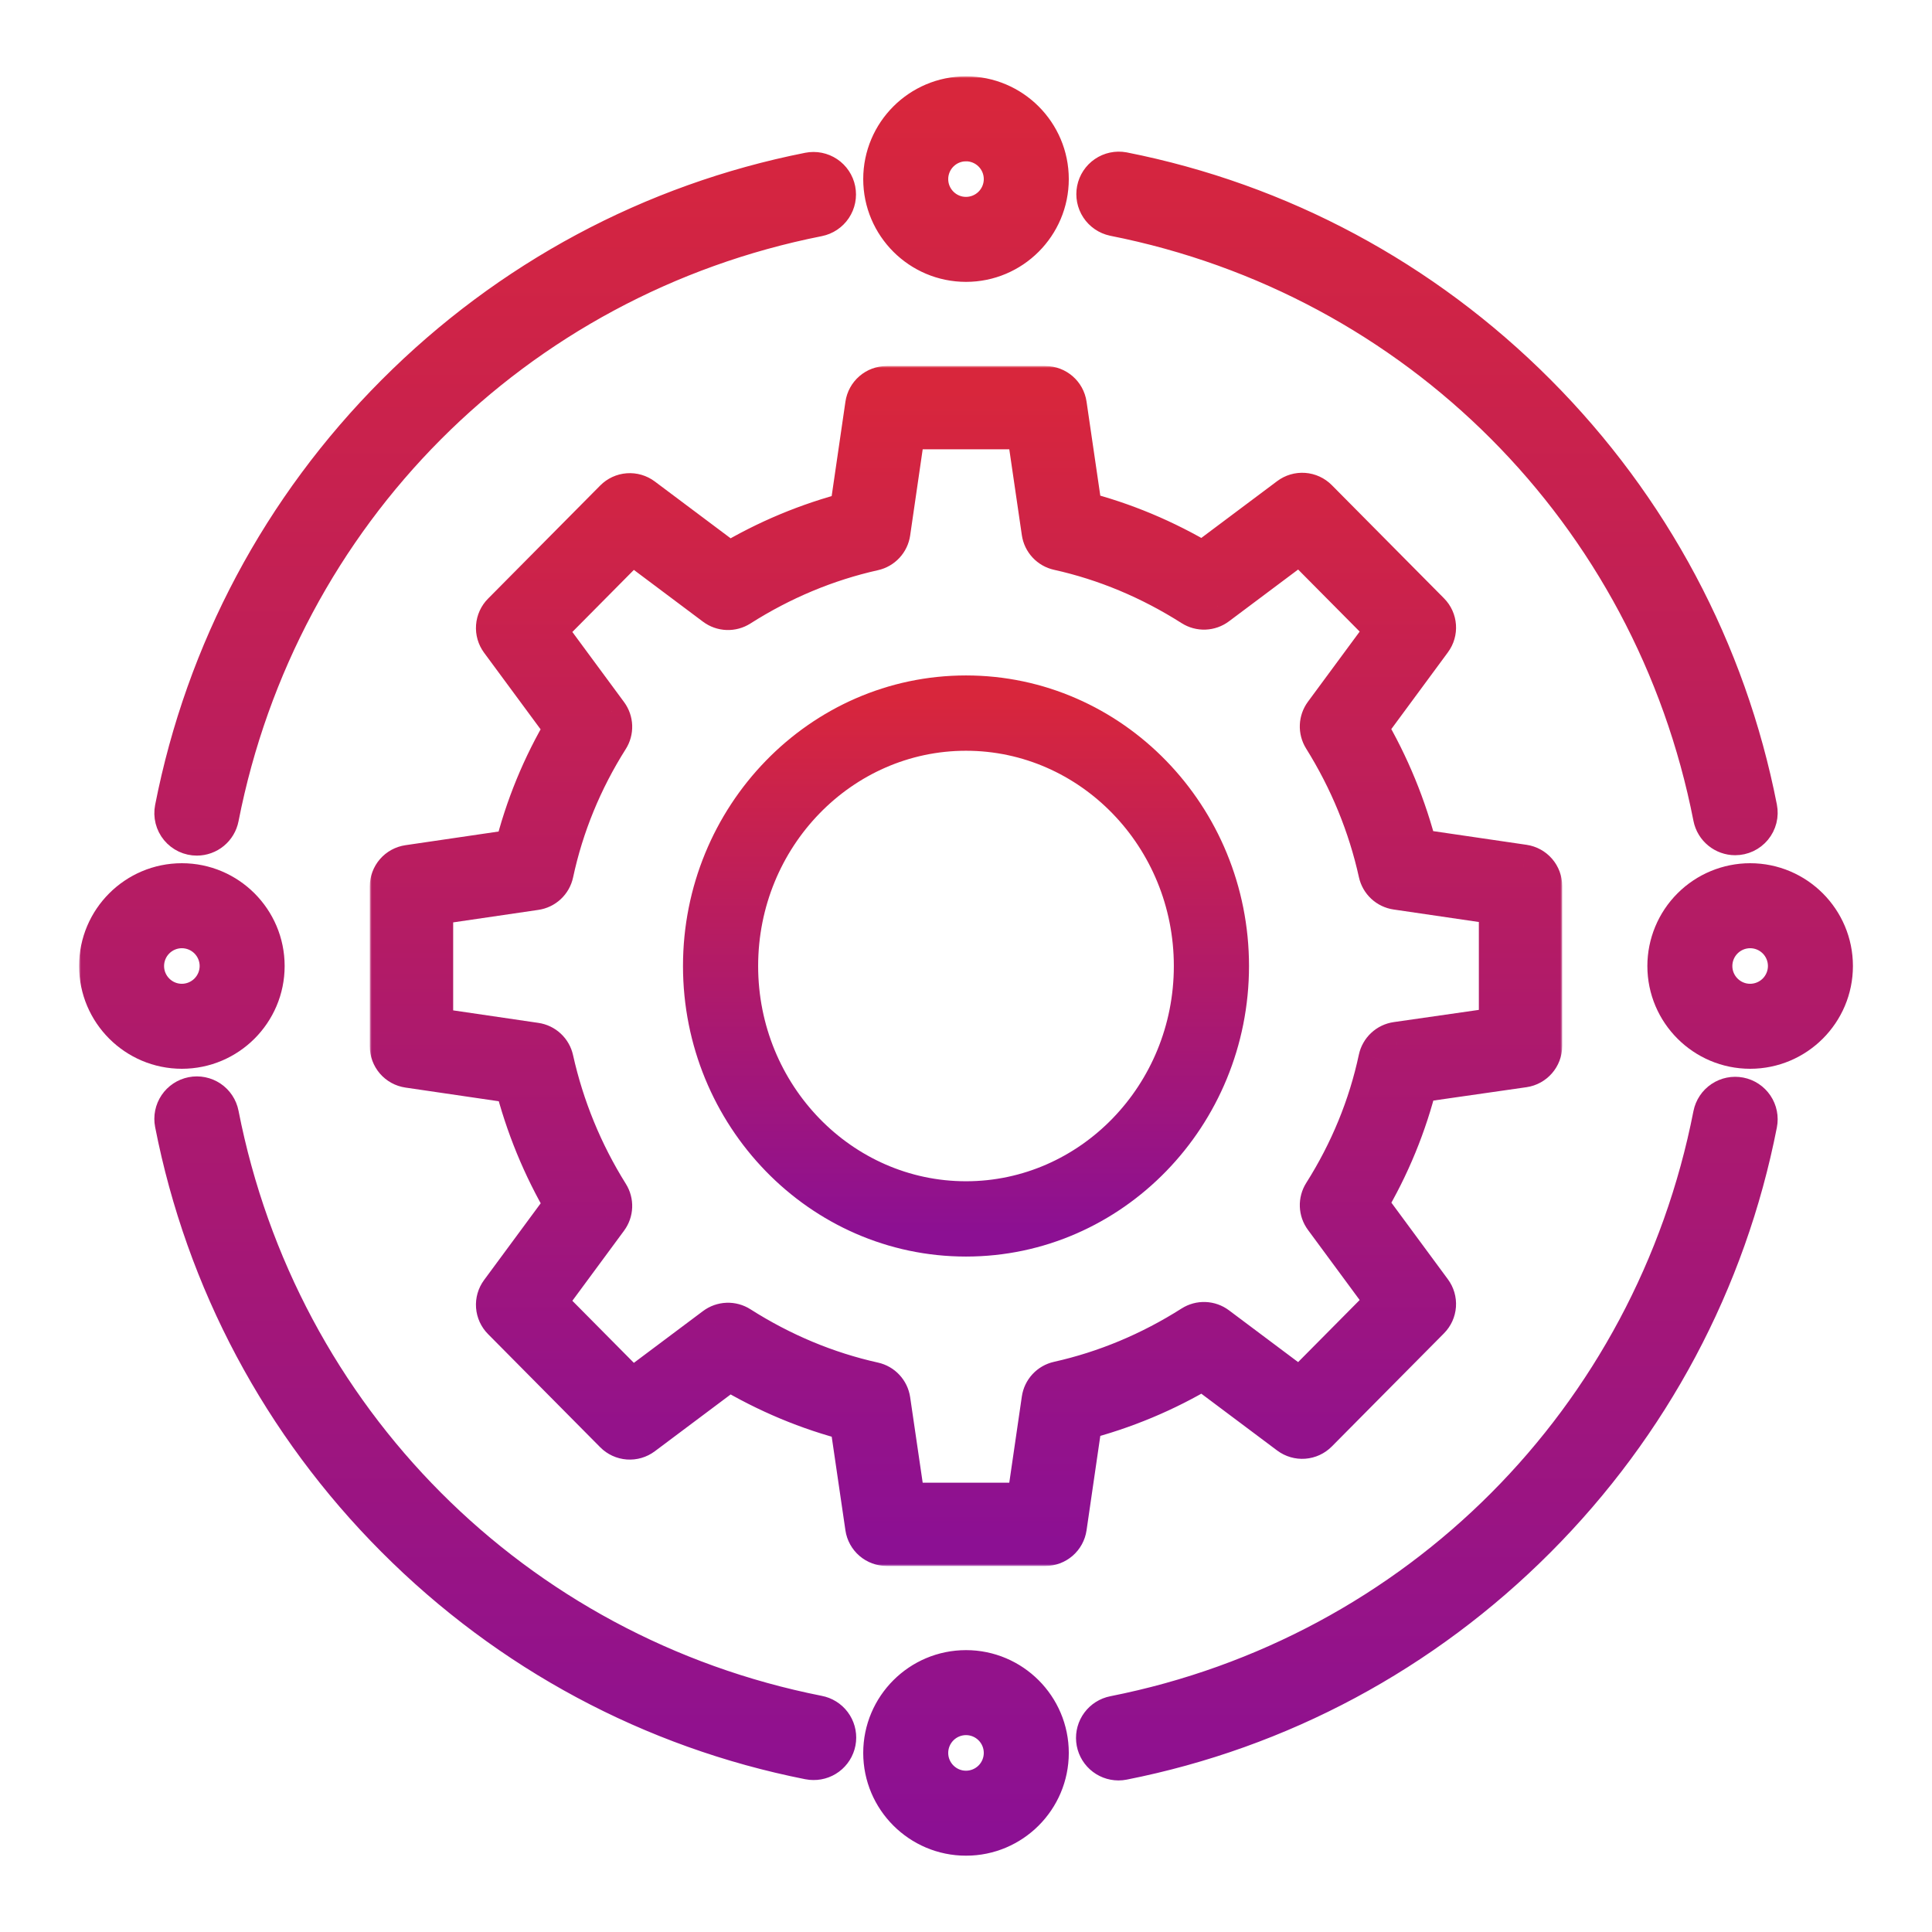 <svg width="512" height="512" viewBox="0 0 512 512" fill="none" xmlns="http://www.w3.org/2000/svg">
<path d="M184 256.003V256.003C184 296.727 216.215 330 256.002 330C295.781 330 328 296.725 328 256.001C328 215.278 295.781 182 256.002 182C216.217 182 184.002 215.278 184 256.003ZM255.998 316.047C224.06 316.047 197.918 289.199 197.916 256.003V256.003C197.916 222.806 224.062 195.958 256.002 195.958C287.934 195.958 314.082 222.806 314.079 256.003C314.079 289.198 287.934 316.047 255.998 316.047Z" fill="url(#paint0_linear_37_41)" stroke="url(#paint1_linear_37_41)" stroke-width="6"/>
<mask id="path-2-outside-1_37_41" maskUnits="userSpaceOnUse" x="98" y="97" width="316" height="318" fill="black">
<rect fill="white" x="98" y="97" width="316" height="318"/>
<path fill-rule="evenodd" clip-rule="evenodd" d="M239.335 398.925H272.66L276.736 370.944C276.882 369.934 277.333 368.993 278.027 368.245C278.722 367.496 279.628 366.977 280.625 366.754C293.176 363.95 305.195 358.924 316.353 351.828C317.218 351.277 318.231 351.003 319.256 351.042C320.281 351.081 321.27 351.431 322.091 352.046L344.597 368.906L368.204 345.095L351.447 322.372C350.845 321.556 350.502 320.579 350.465 319.566C350.427 318.554 350.695 317.553 351.235 316.695C358.32 305.492 363.285 293.396 365.982 280.743C366.2 279.735 366.72 278.819 367.474 278.115C368.228 277.412 369.179 276.956 370.2 276.808L397.912 272.83V239.156L370.186 235.091C369.173 234.942 368.23 234.489 367.481 233.793C366.732 233.097 366.212 232.19 365.991 231.192C363.197 218.528 358.224 206.412 351.215 195.177C350.685 194.321 350.423 193.325 350.464 192.319C350.504 191.312 350.844 190.341 351.441 189.529L368.207 166.801L344.6 142.995L322.091 159.855C321.27 160.47 320.281 160.82 319.256 160.859C318.231 160.898 317.218 160.623 316.353 160.073C305.144 152.943 293.131 147.92 280.633 145.147C279.635 144.926 278.727 144.407 278.031 143.659C277.334 142.91 276.883 141.968 276.736 140.957L272.66 113.075H239.332L235.261 141.053C235.115 142.062 234.665 143.003 233.972 143.752C233.278 144.5 232.374 145.021 231.378 145.245C218.818 148.053 206.797 153.076 195.647 160.172C194.781 160.723 193.767 160.999 192.74 160.96C191.714 160.922 190.723 160.572 189.901 159.957L167.397 143.094L143.799 166.903L160.559 189.628C161.161 190.445 161.502 191.424 161.537 192.437C161.573 193.451 161.301 194.451 160.757 195.307C153.675 206.508 148.718 218.604 146.009 231.257C145.796 232.264 145.279 233.181 144.528 233.884C143.777 234.588 142.828 235.045 141.809 235.192L114.094 239.258V272.943L141.809 277.011C142.822 277.158 143.766 277.609 144.516 278.306C145.265 279.002 145.784 279.911 146.004 280.909C148.842 293.666 153.838 305.845 160.777 316.924C161.311 317.779 161.576 318.775 161.537 319.782C161.498 320.789 161.157 321.761 160.559 322.573L143.801 345.295L167.397 369.104L189.906 352.244C190.728 351.629 191.717 351.279 192.743 351.24C193.768 351.202 194.781 351.476 195.647 352.026C206.851 359.159 218.872 364.182 231.369 366.955C233.413 367.408 234.959 369.075 235.264 371.142L239.335 398.925ZM277.016 409H234.973C233.762 408.999 232.593 408.563 231.677 407.773C230.761 406.983 230.159 405.89 229.982 404.695L225.779 375.982C214.445 373.109 203.519 368.544 193.201 362.367L169.934 379.801C168.959 380.531 167.752 380.884 166.536 380.795C165.321 380.706 164.179 380.18 163.321 379.315L133.594 349.321C132.746 348.469 132.232 347.343 132.143 346.145C132.054 344.948 132.397 343.758 133.11 342.791L150.433 319.307C144.397 309.063 139.858 298.009 136.954 286.481L108.308 282.28C107.11 282.105 106.016 281.505 105.225 280.59C104.434 279.675 103.999 278.506 104 277.297V234.904C103.999 233.696 104.434 232.527 105.226 231.613C106.017 230.698 107.111 230.098 108.308 229.923L136.926 225.722C139.77 214.165 144.319 203.095 150.422 192.873L133.11 169.41C132.398 168.443 132.055 167.253 132.143 166.056C132.232 164.859 132.745 163.732 133.591 162.88L163.324 132.886C164.181 132.021 165.322 131.494 166.538 131.405C167.753 131.316 168.959 131.669 169.934 132.4L193.201 149.834C203.339 143.744 214.311 139.159 225.77 136.225L229.985 107.311C230.159 106.114 230.758 105.019 231.674 104.227C232.59 103.435 233.761 103 234.973 103H277.019C279.524 103 281.65 104.838 282.009 107.311L286.224 136.117C297.552 138.99 308.473 143.558 318.787 149.735L342.066 132.301C343.04 131.57 344.247 131.216 345.462 131.305C346.677 131.394 347.819 131.919 348.676 132.784L378.409 162.778C380.164 164.539 380.362 167.312 378.881 169.308L361.569 192.791C367.6 203.039 372.137 214.094 375.043 225.621L403.692 229.821C404.889 229.998 405.983 230.599 406.773 231.514C407.564 232.428 407.999 233.597 408 234.805V277.195C408 279.699 406.152 281.825 403.672 282.182L375.063 286.289C372.219 297.841 367.674 308.907 361.578 319.127L378.881 342.59C379.597 343.555 379.942 344.745 379.856 345.942C379.769 347.14 379.256 348.268 378.409 349.12L348.679 379.114C347.821 379.978 346.679 380.504 345.464 380.594C344.249 380.684 343.042 380.332 342.066 379.603L318.79 362.166C308.654 368.259 297.682 372.844 286.221 375.775L282.009 404.689C281.834 405.887 281.234 406.982 280.317 407.773C279.4 408.565 278.228 409 277.016 409Z"/>
</mask>
<path fill-rule="evenodd" clip-rule="evenodd" d="M239.335 398.925H272.66L276.736 370.944C276.882 369.934 277.333 368.993 278.027 368.245C278.722 367.496 279.628 366.977 280.625 366.754C293.176 363.95 305.195 358.924 316.353 351.828C317.218 351.277 318.231 351.003 319.256 351.042C320.281 351.081 321.27 351.431 322.091 352.046L344.597 368.906L368.204 345.095L351.447 322.372C350.845 321.556 350.502 320.579 350.465 319.566C350.427 318.554 350.695 317.553 351.235 316.695C358.32 305.492 363.285 293.396 365.982 280.743C366.2 279.735 366.72 278.819 367.474 278.115C368.228 277.412 369.179 276.956 370.2 276.808L397.912 272.83V239.156L370.186 235.091C369.173 234.942 368.23 234.489 367.481 233.793C366.732 233.097 366.212 232.19 365.991 231.192C363.197 218.528 358.224 206.412 351.215 195.177C350.685 194.321 350.423 193.325 350.464 192.319C350.504 191.312 350.844 190.341 351.441 189.529L368.207 166.801L344.6 142.995L322.091 159.855C321.27 160.47 320.281 160.82 319.256 160.859C318.231 160.898 317.218 160.623 316.353 160.073C305.144 152.943 293.131 147.92 280.633 145.147C279.635 144.926 278.727 144.407 278.031 143.659C277.334 142.91 276.883 141.968 276.736 140.957L272.66 113.075H239.332L235.261 141.053C235.115 142.062 234.665 143.003 233.972 143.752C233.278 144.5 232.374 145.021 231.378 145.245C218.818 148.053 206.797 153.076 195.647 160.172C194.781 160.723 193.767 160.999 192.74 160.96C191.714 160.922 190.723 160.572 189.901 159.957L167.397 143.094L143.799 166.903L160.559 189.628C161.161 190.445 161.502 191.424 161.537 192.437C161.573 193.451 161.301 194.451 160.757 195.307C153.675 206.508 148.718 218.604 146.009 231.257C145.796 232.264 145.279 233.181 144.528 233.884C143.777 234.588 142.828 235.045 141.809 235.192L114.094 239.258V272.943L141.809 277.011C142.822 277.158 143.766 277.609 144.516 278.306C145.265 279.002 145.784 279.911 146.004 280.909C148.842 293.666 153.838 305.845 160.777 316.924C161.311 317.779 161.576 318.775 161.537 319.782C161.498 320.789 161.157 321.761 160.559 322.573L143.801 345.295L167.397 369.104L189.906 352.244C190.728 351.629 191.717 351.279 192.743 351.24C193.768 351.202 194.781 351.476 195.647 352.026C206.851 359.159 218.872 364.182 231.369 366.955C233.413 367.408 234.959 369.075 235.264 371.142L239.335 398.925ZM277.016 409H234.973C233.762 408.999 232.593 408.563 231.677 407.773C230.761 406.983 230.159 405.89 229.982 404.695L225.779 375.982C214.445 373.109 203.519 368.544 193.201 362.367L169.934 379.801C168.959 380.531 167.752 380.884 166.536 380.795C165.321 380.706 164.179 380.18 163.321 379.315L133.594 349.321C132.746 348.469 132.232 347.343 132.143 346.145C132.054 344.948 132.397 343.758 133.11 342.791L150.433 319.307C144.397 309.063 139.858 298.009 136.954 286.481L108.308 282.28C107.11 282.105 106.016 281.505 105.225 280.59C104.434 279.675 103.999 278.506 104 277.297V234.904C103.999 233.696 104.434 232.527 105.226 231.613C106.017 230.698 107.111 230.098 108.308 229.923L136.926 225.722C139.77 214.165 144.319 203.095 150.422 192.873L133.11 169.41C132.398 168.443 132.055 167.253 132.143 166.056C132.232 164.859 132.745 163.732 133.591 162.88L163.324 132.886C164.181 132.021 165.322 131.494 166.538 131.405C167.753 131.316 168.959 131.669 169.934 132.4L193.201 149.834C203.339 143.744 214.311 139.159 225.77 136.225L229.985 107.311C230.159 106.114 230.758 105.019 231.674 104.227C232.59 103.435 233.761 103 234.973 103H277.019C279.524 103 281.65 104.838 282.009 107.311L286.224 136.117C297.552 138.99 308.473 143.558 318.787 149.735L342.066 132.301C343.04 131.57 344.247 131.216 345.462 131.305C346.677 131.394 347.819 131.919 348.676 132.784L378.409 162.778C380.164 164.539 380.362 167.312 378.881 169.308L361.569 192.791C367.6 203.039 372.137 214.094 375.043 225.621L403.692 229.821C404.889 229.998 405.983 230.599 406.773 231.514C407.564 232.428 407.999 233.597 408 234.805V277.195C408 279.699 406.152 281.825 403.672 282.182L375.063 286.289C372.219 297.841 367.674 308.907 361.578 319.127L378.881 342.59C379.597 343.555 379.942 344.745 379.856 345.942C379.769 347.14 379.256 348.268 378.409 349.12L348.679 379.114C347.821 379.978 346.679 380.504 345.464 380.594C344.249 380.684 343.042 380.332 342.066 379.603L318.79 362.166C308.654 368.259 297.682 372.844 286.221 375.775L282.009 404.689C281.834 405.887 281.234 406.982 280.317 407.773C279.4 408.565 278.228 409 277.016 409Z" fill="url(#paint2_linear_37_41)"/>
<path d="M402.956 280.195H402.964V274.195H402.956V280.195ZM239.335 398.925L233.398 399.795L234.15 404.925H239.335V398.925ZM272.66 398.925V404.925H277.849L278.597 399.79L272.66 398.925ZM276.736 370.944L282.673 371.809L282.674 371.806L276.736 370.944ZM280.625 366.754L281.93 372.611L281.933 372.61L280.625 366.754ZM316.353 351.828L319.573 356.891L319.577 356.888L316.353 351.828ZM322.091 352.046L318.492 356.847L318.493 356.848L322.091 352.046ZM344.597 368.906L341 373.708L345.18 376.84L348.858 373.13L344.597 368.906ZM368.204 345.095L372.465 349.319L376.083 345.67L373.033 341.533L368.204 345.095ZM351.447 322.372L356.276 318.811L356.273 318.807L351.447 322.372ZM351.235 316.695L346.164 313.488L346.16 313.495L346.156 313.501L351.235 316.695ZM365.982 280.743L360.117 279.477L360.116 279.484L360.114 279.492L365.982 280.743ZM370.2 276.808L369.347 270.868L369.338 270.87L370.2 276.808ZM397.912 272.83L398.764 278.769L403.912 278.03V272.83H397.912ZM397.912 239.156H403.912V233.971L398.782 233.219L397.912 239.156ZM370.186 235.091L369.313 241.027L369.315 241.027L370.186 235.091ZM365.991 231.192L360.132 232.485L360.133 232.492L365.991 231.192ZM351.215 195.177L346.112 198.334L346.118 198.343L346.124 198.353L351.215 195.177ZM351.441 189.529L346.613 185.967L346.608 185.975L351.441 189.529ZM368.207 166.801L373.036 170.363L376.087 166.226L372.467 162.576L368.207 166.801ZM344.6 142.995L348.86 138.77L345.183 135.062L341.003 138.193L344.6 142.995ZM322.091 159.855L325.687 164.657L325.688 164.657L322.091 159.855ZM316.353 160.073L319.575 155.011L319.573 155.01L316.353 160.073ZM280.633 145.147L281.933 139.289L281.928 139.288L280.633 145.147ZM276.736 140.957L282.673 140.093L282.673 140.089L276.736 140.957ZM272.66 113.075L278.596 112.207L277.846 107.075H272.66V113.075ZM239.332 113.075V107.075H234.142L233.394 112.211L239.332 113.075ZM235.261 141.053L229.324 140.189L229.324 140.19L235.261 141.053ZM231.378 145.245L232.687 151.101L232.697 151.099L231.378 145.245ZM195.647 160.172L192.426 155.11L192.423 155.112L195.647 160.172ZM189.901 159.957L186.303 164.758L186.307 164.762L189.901 159.957ZM167.397 143.094L170.995 138.293L166.814 135.16L163.136 138.87L167.397 143.094ZM143.799 166.903L139.537 162.679L135.92 166.328L138.97 170.464L143.799 166.903ZM160.559 189.628L155.73 193.189L155.73 193.19L160.559 189.628ZM160.757 195.307L155.692 192.091L155.686 192.101L160.757 195.307ZM146.009 231.257L140.142 230.001L140.141 230.008L140.139 230.016L146.009 231.257ZM141.809 235.192L140.947 229.255L140.938 229.256L141.809 235.192ZM114.094 239.258L113.223 233.321L108.094 234.073V239.258H114.094ZM114.094 272.943H108.094V278.127L113.223 278.88L114.094 272.943ZM141.809 277.011L140.937 282.947L140.95 282.949L141.809 277.011ZM146.004 280.909L140.143 282.196L140.145 282.204L140.147 282.213L146.004 280.909ZM160.777 316.924L165.864 313.743L165.862 313.74L160.777 316.924ZM160.559 322.573L155.731 319.009L155.73 319.011L160.559 322.573ZM143.801 345.295L138.972 341.734L135.923 345.869L139.54 349.519L143.801 345.295ZM167.397 369.104L163.136 373.327L166.813 377.038L170.994 373.906L167.397 369.104ZM189.906 352.244L186.312 347.44L186.309 347.442L189.906 352.244ZM195.647 352.026L198.869 346.965L198.867 346.964L195.647 352.026ZM231.369 366.955L230.07 372.813L230.073 372.813L231.369 366.955ZM235.264 371.142L241.201 370.272L241.2 370.264L235.264 371.142ZM277.016 409L277.018 403H277.016V409ZM234.973 409L234.967 415H234.973V409ZM229.982 404.695L224.046 405.564L224.047 405.574L229.982 404.695ZM225.779 375.982L231.716 375.112L231.135 371.149L227.253 370.165L225.779 375.982ZM193.201 362.367L196.283 357.219L192.827 355.15L189.604 357.565L193.201 362.367ZM169.934 379.801L173.531 384.603L173.531 384.602L169.934 379.801ZM163.321 379.315L167.583 375.091L167.583 375.091L163.321 379.315ZM133.594 349.321L137.856 345.097L137.847 345.088L133.594 349.321ZM133.11 342.791L128.282 339.229L128.28 339.231L133.11 342.791ZM150.433 319.307L155.262 322.869L157.616 319.678L155.603 316.262L150.433 319.307ZM136.954 286.481L142.772 285.016L141.793 281.127L137.825 280.545L136.954 286.481ZM108.308 282.28L109.179 276.344L109.177 276.344L108.308 282.28ZM104 277.297L110 277.303V277.297H104ZM104 234.904H110L110 234.901L104 234.904ZM108.308 229.923L109.177 235.86L109.18 235.859L108.308 229.923ZM136.926 225.722L137.797 231.659L141.788 231.073L142.752 227.156L136.926 225.722ZM150.422 192.873L155.574 195.949L157.62 192.523L155.25 189.311L150.422 192.873ZM133.11 169.41L128.278 172.967L128.282 172.972L133.11 169.41ZM133.591 162.88L137.85 167.106L137.852 167.104L133.591 162.88ZM163.324 132.886L167.585 137.11L167.589 137.107L163.324 132.886ZM169.934 132.4L166.333 137.2L166.336 137.202L169.934 132.4ZM193.201 149.834L189.604 154.635L192.832 157.055L196.291 154.977L193.201 149.834ZM225.77 136.225L227.259 142.037L231.131 141.046L231.708 137.09L225.77 136.225ZM229.985 107.311L235.922 108.177L235.923 108.172L229.985 107.311ZM234.973 103L234.972 109H234.973V103ZM282.009 107.311L276.072 108.174L276.072 108.18L282.009 107.311ZM286.224 136.117L280.287 136.986L280.867 140.949L284.749 141.933L286.224 136.117ZM318.787 149.735L315.705 154.882L319.16 156.951L322.384 154.537L318.787 149.735ZM342.066 132.301L345.663 137.104L345.669 137.099L342.066 132.301ZM348.676 132.784L344.413 137.007L344.415 137.009L348.676 132.784ZM378.409 162.778L374.148 167.002L374.153 167.008L374.159 167.013L378.409 162.778ZM378.881 169.308L374.062 165.734L374.057 165.741L374.052 165.748L378.881 169.308ZM361.569 192.791L356.74 189.231L354.389 192.42L356.398 195.835L361.569 192.791ZM375.043 225.621L369.225 227.087L370.205 230.975L374.173 231.557L375.043 225.621ZM403.692 229.821L404.569 223.886L404.562 223.885L403.692 229.821ZM408 234.805H414V234.802L408 234.805ZM403.672 282.182L404.525 288.121L404.525 288.121L403.672 282.182ZM375.063 286.289L374.21 280.35L370.204 280.925L369.237 284.855L375.063 286.289ZM361.578 319.127L356.425 316.053L354.382 319.478L356.749 322.688L361.578 319.127ZM378.881 342.59L374.053 346.151L374.061 346.162L378.881 342.59ZM378.409 349.12L374.152 344.891L374.147 344.896L378.409 349.12ZM348.679 379.114L352.938 383.339L352.94 383.338L348.679 379.114ZM342.066 379.603L338.469 384.405L338.475 384.41L342.066 379.603ZM318.79 362.166L322.387 357.364L319.158 354.945L315.699 357.024L318.79 362.166ZM286.221 375.775L284.734 369.962L280.86 370.953L280.284 374.91L286.221 375.775ZM282.009 404.689L287.946 405.555L287.946 405.554L282.009 404.689ZM239.335 404.925H272.66V392.925H239.335V404.925ZM278.597 399.79L282.673 371.809L270.798 370.079L266.722 398.06L278.597 399.79ZM282.674 371.806C282.645 372.002 282.558 372.183 282.425 372.327L273.63 364.162C272.107 365.802 271.119 367.867 270.798 370.082L282.674 371.806ZM282.425 372.327C282.291 372.47 282.119 372.569 281.93 372.611L279.32 360.898C277.137 361.385 275.152 362.522 273.63 364.162L282.425 372.327ZM281.933 372.61C295.184 369.65 307.847 364.348 319.573 356.891L313.133 346.765C302.543 353.5 291.168 358.251 279.317 360.899L281.933 372.61ZM319.577 356.888C319.413 356.993 319.222 357.045 319.028 357.037L319.483 345.046C317.24 344.961 315.023 345.561 313.129 346.768L319.577 356.888ZM319.028 357.037C318.835 357.03 318.648 356.964 318.492 356.847L325.689 347.245C323.892 345.898 321.727 345.131 319.483 345.046L319.028 357.037ZM318.493 356.848L341 373.708L348.194 364.104L325.688 347.244L318.493 356.848ZM348.858 373.13L372.465 349.319L363.943 340.87L340.336 364.681L348.858 373.13ZM373.033 341.533L356.276 318.811L346.618 325.933L363.375 348.656L373.033 341.533ZM356.273 318.807C356.388 318.962 356.453 319.148 356.46 319.342L344.469 319.791C344.552 322.009 345.302 324.151 346.621 325.937L356.273 318.807ZM356.46 319.342C356.468 319.536 356.416 319.727 356.314 319.89L346.156 313.501C344.974 315.38 344.386 317.572 344.469 319.791L356.46 319.342ZM356.306 319.902C363.76 308.116 369.001 295.359 371.85 281.994L360.114 279.492C357.568 291.432 352.88 302.869 346.164 313.488L356.306 319.902ZM371.847 282.008C371.806 282.199 371.708 282.371 371.567 282.502L363.381 273.728C361.732 275.266 360.593 277.272 360.117 279.477L371.847 282.008ZM371.567 282.502C371.426 282.634 371.25 282.718 371.061 282.745L369.338 270.87C367.108 271.193 365.029 272.19 363.381 273.728L371.567 282.502ZM371.052 282.747L398.764 278.769L397.059 266.891L369.347 270.868L371.052 282.747ZM403.912 272.83V239.156H391.912V272.83H403.912ZM398.782 233.219L371.056 229.154L369.315 241.027L397.041 245.092L398.782 233.219ZM371.058 229.154C371.247 229.182 371.424 229.267 371.565 229.398L363.397 238.188C365.036 239.712 367.1 240.702 369.313 241.027L371.058 229.154ZM371.565 229.398C371.707 229.53 371.806 229.702 371.848 229.893L360.133 232.492C360.618 234.678 361.757 236.665 363.397 238.188L371.565 229.398ZM371.85 229.9C368.906 216.553 363.667 203.802 356.306 192.002L346.124 198.353C352.78 209.021 357.488 220.502 360.132 232.485L371.85 229.9ZM356.318 192.021C356.417 192.182 356.466 192.369 356.459 192.559L344.468 192.078C344.38 194.281 344.953 196.459 346.112 198.334L356.318 192.021ZM356.459 192.559C356.451 192.749 356.387 192.932 356.275 193.084L346.608 185.975C345.302 187.75 344.557 189.876 344.468 192.078L356.459 192.559ZM356.27 193.091L373.036 170.363L363.379 163.239L346.613 185.967L356.27 193.091ZM372.467 162.576L348.86 138.77L340.339 147.22L363.947 171.026L372.467 162.576ZM341.003 138.193L318.494 155.053L325.688 164.657L348.197 147.798L341.003 138.193ZM318.494 155.053C318.649 154.936 318.836 154.87 319.028 154.863L319.483 166.854C321.726 166.769 323.89 166.003 325.687 164.657L318.494 155.053ZM319.028 154.863C319.221 154.856 319.412 154.907 319.575 155.011L313.131 165.134C315.025 166.34 317.241 166.94 319.483 166.854L319.028 154.863ZM319.573 155.01C307.799 147.521 295.139 142.219 281.933 139.289L279.334 151.004C291.122 153.62 302.489 158.365 313.133 165.135L319.573 155.01ZM281.928 139.288C282.117 139.33 282.29 139.428 282.424 139.572L273.638 147.745C275.164 149.386 277.153 150.522 279.339 151.005L281.928 139.288ZM282.424 139.572C282.557 139.715 282.645 139.897 282.673 140.093L270.798 141.821C271.121 144.039 272.112 146.105 273.638 147.745L282.424 139.572ZM282.673 140.089L278.596 112.207L266.723 113.943L270.799 141.825L282.673 140.089ZM272.66 107.075H239.332V119.075H272.66V107.075ZM233.394 112.211L229.324 140.189L241.199 141.917L245.269 113.939L233.394 112.211ZM229.324 140.19C229.352 139.996 229.438 139.816 229.57 139.674L238.373 147.829C239.892 146.19 240.877 144.129 241.199 141.917L229.324 140.19ZM229.57 139.674C229.702 139.532 229.872 139.434 230.059 139.392L232.697 151.099C234.876 150.608 236.855 149.468 238.373 147.829L229.57 139.674ZM230.069 139.39C216.812 142.353 204.146 147.651 192.426 155.11L198.868 165.234C209.448 158.501 220.825 153.752 232.687 151.101L230.069 139.39ZM192.423 155.112C192.585 155.008 192.774 154.957 192.964 154.964L192.516 166.956C194.76 167.04 196.977 166.439 198.871 165.232L192.423 155.112ZM192.964 154.964C193.155 154.971 193.34 155.036 193.494 155.152L186.307 164.762C188.106 166.107 190.272 166.872 192.516 166.956L192.964 154.964ZM193.499 155.155L170.995 138.293L163.799 147.896L186.303 164.758L193.499 155.155ZM163.136 138.87L139.537 162.679L148.06 171.126L171.659 147.318L163.136 138.87ZM138.97 170.464L155.73 193.189L165.387 186.067L148.627 163.341L138.97 170.464ZM155.73 193.19C155.614 193.032 155.548 192.843 155.541 192.646L167.534 192.228C167.456 190.004 166.708 187.857 165.387 186.067L155.73 193.19ZM155.541 192.646C155.534 192.45 155.587 192.256 155.692 192.091L165.822 198.524C167.014 196.646 167.611 194.452 167.534 192.228L155.541 192.646ZM155.686 192.101C148.233 203.887 143.002 216.642 140.142 230.001L151.876 232.513C154.434 220.566 159.116 209.129 165.828 198.514L155.686 192.101ZM140.139 230.016C140.181 229.819 140.281 229.641 140.426 229.506L148.63 238.263C150.277 236.72 151.412 234.708 151.879 232.499L140.139 230.016ZM140.426 229.506C140.571 229.37 140.753 229.283 140.947 229.255L142.67 241.13C144.903 240.806 146.983 239.806 148.63 238.263L140.426 229.506ZM140.938 229.256L113.223 233.321L114.965 245.194L142.679 241.129L140.938 229.256ZM108.094 239.258V272.943H120.094V239.258H108.094ZM113.223 278.88L140.937 282.947L142.68 271.075L114.965 267.007L113.223 278.88ZM140.95 282.949C140.757 282.921 140.576 282.835 140.431 282.701L148.6 273.911C146.957 272.383 144.887 271.394 142.667 271.073L140.95 282.949ZM140.431 282.701C140.287 282.567 140.186 282.391 140.143 282.196L151.864 279.623C151.383 277.431 150.244 275.438 148.6 273.911L140.431 282.701ZM140.147 282.213C143.134 295.636 148.391 308.451 155.691 320.109L165.862 313.74C159.286 303.239 154.551 291.696 151.86 279.606L140.147 282.213ZM155.689 320.106C155.586 319.94 155.534 319.747 155.542 319.551L167.533 320.013C167.618 317.803 167.036 315.618 165.864 313.743L155.689 320.106ZM155.542 319.551C155.549 319.354 155.616 319.166 155.731 319.009L165.386 326.136C166.699 324.357 167.448 322.224 167.533 320.013L155.542 319.551ZM155.73 319.011L138.972 341.734L148.63 348.856L165.387 326.134L155.73 319.011ZM139.54 349.519L163.136 373.327L171.659 364.88L148.063 341.072L139.54 349.519ZM170.994 373.906L193.503 357.046L186.309 347.442L163.8 364.301L170.994 373.906ZM193.501 357.048C193.346 357.164 193.161 357.229 192.97 357.236L192.515 345.245C190.273 345.33 188.109 346.095 186.312 347.44L193.501 357.048ZM192.97 357.236C192.779 357.243 192.589 357.192 192.427 357.089L198.867 346.964C196.973 345.759 194.758 345.16 192.515 345.245L192.97 357.236ZM192.425 357.088C204.196 364.581 216.865 369.883 230.07 372.813L232.669 361.098C220.879 358.481 209.505 353.736 198.869 346.965L192.425 357.088ZM230.073 372.813C229.676 372.726 229.386 372.403 229.329 372.02L241.2 370.264C240.532 365.747 237.15 362.089 232.666 361.097L230.073 372.813ZM229.328 372.012L233.398 399.795L245.271 398.055L241.201 370.272L229.328 372.012ZM277.016 403H234.973V415H277.016V403ZM234.979 403C235.204 403 235.423 403.081 235.596 403.23L227.757 412.316C229.762 414.046 232.32 414.997 234.967 415L234.979 403ZM235.596 403.23C235.769 403.379 235.884 403.587 235.918 403.816L224.047 405.574C224.435 408.194 225.753 410.587 227.757 412.316L235.596 403.23ZM235.919 403.826L231.716 375.112L219.842 376.851L224.046 405.564L235.919 403.826ZM227.253 370.165C216.5 367.441 206.114 363.105 196.283 357.219L190.119 367.515C200.924 373.983 212.39 378.778 224.305 381.798L227.253 370.165ZM189.604 357.565L166.336 374.999L173.531 384.602L196.799 367.169L189.604 357.565ZM166.336 374.999C166.521 374.861 166.748 374.794 166.976 374.811L166.096 386.779C168.755 386.974 171.396 386.202 173.531 384.603L166.336 374.999ZM166.976 374.811C167.204 374.828 167.42 374.927 167.583 375.091L159.059 383.538C160.937 385.433 163.437 386.583 166.096 386.779L166.976 374.811ZM167.583 375.091L137.856 345.097L129.333 353.545L159.06 383.538L167.583 375.091ZM137.847 345.088C138.01 345.252 138.109 345.469 138.127 345.702L126.159 346.589C126.354 349.216 127.483 351.687 129.341 353.553L137.847 345.088ZM138.127 345.702C138.144 345.934 138.077 346.164 137.94 346.351L128.28 339.231C126.717 341.351 125.965 343.961 126.159 346.589L138.127 345.702ZM137.938 346.353L155.262 322.869L145.605 315.746L128.282 339.229L137.938 346.353ZM155.603 316.262C149.857 306.51 145.536 295.988 142.772 285.016L131.136 287.947C134.18 300.03 138.937 311.616 145.264 322.353L155.603 316.262ZM137.825 280.545L109.179 276.344L107.438 288.217L136.083 292.418L137.825 280.545ZM109.177 276.344C109.403 276.377 109.612 276.491 109.764 276.666L100.685 284.514C102.419 286.52 104.817 287.834 107.44 288.217L109.177 276.344ZM109.764 276.666C109.916 276.842 110 277.068 110 277.303L98 277.291C97.997 279.943 98.951 282.508 100.685 284.514L109.764 276.666ZM110 277.297V234.904H98V277.297H110ZM110 234.901C110 235.136 109.916 235.362 109.764 235.538L100.687 227.687C98.953 229.692 97.999 232.255 98 234.907L110 234.901ZM109.764 235.538C109.612 235.713 109.403 235.827 109.177 235.86L107.44 223.986C104.818 224.37 102.421 225.683 100.687 227.687L109.764 235.538ZM109.18 235.859L137.797 231.659L136.054 219.786L107.437 223.987L109.18 235.859ZM142.752 227.156C145.454 216.177 149.775 205.66 155.574 195.949L145.271 189.797C138.862 200.53 134.087 212.153 131.1 224.288L142.752 227.156ZM155.25 189.311L137.938 165.848L128.282 172.972L145.594 196.436L155.25 189.311ZM137.942 165.853C138.078 166.038 138.144 166.266 138.127 166.497L126.16 165.615C125.966 168.241 126.718 170.848 128.278 172.967L137.942 165.853ZM138.127 166.497C138.11 166.728 138.011 166.944 137.85 167.106L129.332 158.653C127.479 160.521 126.353 162.99 126.16 165.615L138.127 166.497ZM137.852 167.104L167.585 137.11L159.063 128.662L129.33 158.656L137.852 167.104ZM167.589 137.107C167.425 137.272 167.207 137.372 166.978 137.389L166.097 125.421C163.437 125.617 160.937 126.769 159.059 128.666L167.589 137.107ZM166.978 137.389C166.748 137.406 166.519 137.339 166.333 137.2L173.534 127.6C171.399 125.999 168.758 125.226 166.097 125.421L166.978 137.389ZM166.336 137.202L189.604 154.635L196.799 145.032L173.531 127.598L166.336 137.202ZM196.291 154.977C205.93 149.187 216.362 144.828 227.259 142.037L224.282 130.412C212.259 133.491 200.748 138.301 190.112 144.69L196.291 154.977ZM231.708 137.09L235.922 108.177L224.048 106.446L219.833 135.359L231.708 137.09ZM235.923 108.172C235.889 108.404 235.773 108.615 235.598 108.766L227.751 99.688C225.744 101.423 224.428 103.823 224.047 106.45L235.923 108.172ZM235.598 108.766C235.423 108.918 235.201 109 234.972 109L234.974 97C232.322 96.999 229.758 97.953 227.751 99.688L235.598 108.766ZM234.973 109H277.019V97H234.973V109ZM277.019 109C276.55 109 276.142 108.657 276.072 108.174L287.947 106.448C287.158 101.018 282.497 97 277.019 97V109ZM276.072 108.18L280.287 136.986L292.161 135.249L287.946 106.442L276.072 108.18ZM284.749 141.933C295.495 144.658 305.875 148.996 315.705 154.882L321.87 144.587C311.07 138.12 299.609 133.321 287.699 130.301L284.749 141.933ZM322.384 154.537L345.663 137.104L338.47 127.498L315.191 144.932L322.384 154.537ZM345.669 137.099C345.483 137.239 345.254 137.306 345.024 137.289L345.9 125.321C343.239 125.126 340.598 125.901 338.464 127.503L345.669 137.099ZM345.024 137.289C344.795 137.272 344.577 137.173 344.413 137.007L352.939 128.562C351.061 126.666 348.56 125.515 345.9 125.321L345.024 137.289ZM344.415 137.009L374.148 167.002L382.67 158.554L352.937 128.56L344.415 137.009ZM374.159 167.013C373.812 166.665 373.778 166.117 374.062 165.734L383.7 172.883C386.946 168.508 386.515 162.413 382.659 158.543L374.159 167.013ZM374.052 165.748L356.74 189.231L366.399 196.352L383.711 172.869L374.052 165.748ZM356.398 195.835C362.14 205.591 366.459 216.114 369.225 227.087L380.861 224.154C377.815 212.073 373.061 200.488 366.74 189.748L356.398 195.835ZM374.173 231.557L402.821 235.758L404.562 223.885L375.914 219.684L374.173 231.557ZM402.815 235.757C402.591 235.724 402.384 235.611 402.234 235.437L411.312 227.59C409.581 225.587 407.187 224.273 404.569 223.886L402.815 235.757ZM402.234 235.437C402.084 235.264 402 235.04 402 234.808L414 234.802C413.999 232.153 413.044 229.593 411.312 227.59L402.234 235.437ZM402 234.805V277.195H414V234.805H402ZM402 277.195C402 276.705 402.355 276.309 402.819 276.242L404.525 288.121C409.948 287.342 414 282.694 414 277.195H402ZM402.819 276.242L374.21 280.35L375.916 292.228L404.525 288.121L402.819 276.242ZM369.237 284.855C366.535 295.829 362.217 306.343 356.425 316.053L366.731 322.2C373.131 311.471 377.903 299.852 380.889 287.723L369.237 284.855ZM356.749 322.688L374.053 346.151L383.71 339.029L366.407 315.565L356.749 322.688ZM374.061 346.162C373.922 345.975 373.854 345.744 373.871 345.509L385.84 346.376C386.03 343.746 385.271 341.135 383.702 339.018L374.061 346.162ZM373.871 345.509C373.888 345.275 373.989 345.056 374.152 344.891L382.665 353.349C384.523 351.479 385.65 349.006 385.84 346.376L373.871 345.509ZM374.147 344.896L344.417 374.89L352.94 383.338L382.67 353.344L374.147 344.896ZM344.419 374.888C344.581 374.725 344.795 374.627 345.022 374.61L345.907 386.578C348.564 386.381 351.061 385.232 352.938 383.339L344.419 374.888ZM345.022 374.61C345.248 374.594 345.474 374.659 345.657 374.796L338.475 384.41C340.61 386.005 343.25 386.774 345.907 386.578L345.022 374.61ZM345.664 374.801L322.387 357.364L315.193 366.968L338.469 384.405L345.664 374.801ZM315.699 357.024C306.062 362.817 295.631 367.175 284.734 369.962L287.708 381.588C299.733 378.512 311.245 373.702 321.881 367.309L315.699 357.024ZM280.284 374.91L276.072 403.824L287.946 405.554L292.158 376.64L280.284 374.91ZM276.072 403.823C276.106 403.592 276.221 403.382 276.396 403.232L284.238 412.315C286.246 410.581 287.563 408.182 287.946 405.555L276.072 403.823ZM276.396 403.232C276.57 403.082 276.791 403 277.018 403L277.014 415C279.665 415.001 282.23 414.048 284.238 412.315L276.396 403.232Z" fill="url(#paint3_linear_37_41)" mask="url(#path-2-outside-1_37_41)"/>
<mask id="path-4-outside-2_37_41" maskUnits="userSpaceOnUse" x="20.956" y="20.224" width="471" height="472" fill="black">
<rect fill="white" x="20.956" y="20.224" width="471" height="472"/>
<path fill-rule="evenodd" clip-rule="evenodd" d="M52.17 220.746C51.392 220.748 50.623 220.577 49.919 220.246C49.216 219.915 48.594 219.432 48.099 218.832C47.605 218.232 47.25 217.529 47.059 216.775C46.869 216.021 46.849 215.234 46.999 214.471C55.14 172.932 75.316 135.051 105.364 104.927C135.384 74.823 173.144 54.573 214.563 46.373C215.241 46.239 215.938 46.239 216.616 46.375C217.293 46.51 217.938 46.777 218.512 47.162C219.086 47.546 219.579 48.039 219.963 48.614C220.346 49.189 220.613 49.834 220.747 50.512C220.882 51.189 220.881 51.887 220.746 52.565C220.611 53.242 220.343 53.887 219.959 54.461C219.575 55.035 219.081 55.528 218.506 55.912C217.932 56.295 217.287 56.562 216.609 56.696C135.73 72.709 73.208 135.434 57.322 216.497C57.088 217.692 56.447 218.77 55.507 219.545C54.568 220.321 53.388 220.743 52.17 220.746ZM459.834 220.642C457.368 220.642 455.166 218.9 454.672 216.39C438.798 135.328 376.265 72.603 295.392 56.593C294.043 56.302 292.863 55.493 292.105 54.34C291.347 53.188 291.072 51.784 291.339 50.431C291.607 49.077 292.394 47.883 293.533 47.105C294.672 46.327 296.071 46.027 297.429 46.27C338.847 54.467 376.613 74.717 406.64 104.823C436.687 134.947 456.866 172.825 465.004 214.368C465.154 215.131 465.133 215.917 464.943 216.671C464.753 217.425 464.397 218.128 463.903 218.728C463.408 219.328 462.787 219.811 462.083 220.142C461.38 220.473 460.611 220.644 459.834 220.642ZM215.59 465.727C215.251 465.727 214.911 465.698 214.563 465.627C173.144 457.424 135.381 437.18 105.364 407.074C75.322 376.95 55.137 339.072 46.999 297.526C46.866 296.849 46.868 296.152 47.004 295.475C47.141 294.798 47.409 294.155 47.794 293.582C48.179 293.009 48.673 292.517 49.248 292.135C49.823 291.753 50.468 291.488 51.145 291.355C51.823 291.221 52.521 291.222 53.199 291.359C53.877 291.495 54.521 291.764 55.095 292.149C55.669 292.535 56.161 293.03 56.543 293.606C56.925 294.182 57.19 294.828 57.322 295.507C73.208 376.566 135.727 439.291 216.609 455.304C217.903 455.544 219.059 456.261 219.85 457.312C220.641 458.364 221.009 459.674 220.881 460.983C220.753 462.293 220.138 463.506 219.159 464.385C218.179 465.263 216.906 465.742 215.59 465.727ZM296.407 465.834C295.101 465.832 293.843 465.345 292.876 464.466C291.91 463.588 291.304 462.382 291.178 461.082C291.051 459.783 291.412 458.482 292.191 457.434C292.97 456.386 294.111 455.664 295.392 455.41C376.265 439.398 438.792 376.672 454.669 295.613C454.94 294.244 455.742 293.038 456.9 292.26C458.058 291.481 459.477 291.193 460.847 291.458C461.526 291.59 462.172 291.855 462.748 292.237C463.325 292.619 463.82 293.111 464.206 293.685C464.592 294.259 464.861 294.903 464.997 295.581C465.134 296.259 465.135 296.957 465.001 297.636C456.863 339.175 436.684 377.056 406.637 407.18C376.613 437.283 338.847 457.534 297.429 465.733C297.093 465.801 296.75 465.834 296.407 465.834ZM256.005 36.747C253.163 36.75 250.439 37.879 248.429 39.888C246.42 41.897 245.289 44.621 245.286 47.463C245.286 53.368 250.09 58.178 256.002 58.178C258.842 58.175 261.566 57.045 263.574 55.036C265.583 53.027 266.712 50.304 266.714 47.463C266.713 44.622 265.584 41.897 263.575 39.888C261.567 37.878 258.843 36.748 256.002 36.744L256.005 36.747ZM256.005 68.699C244.291 68.699 234.763 59.173 234.763 47.463C234.763 35.752 244.291 26.224 256.002 26.224C267.712 26.224 277.241 35.752 277.241 47.463C277.241 59.173 267.715 68.702 256.005 68.699ZM48.198 245.286C45.357 245.288 42.632 246.418 40.623 248.427C38.613 250.436 37.483 253.16 37.48 256.002C37.48 261.907 42.284 266.714 48.195 266.714C51.035 266.71 53.758 265.58 55.766 263.572C57.775 261.564 58.905 258.842 58.911 256.002C58.908 253.161 57.779 250.437 55.771 248.427C53.763 246.418 51.039 245.29 48.198 245.286ZM48.198 277.238C36.488 277.238 26.956 267.712 26.956 256.002C26.956 244.288 36.485 234.762 48.195 234.762C59.909 234.762 69.434 244.291 69.434 256.002C69.437 267.712 59.906 277.238 48.198 277.238ZM256.005 453.822C253.163 453.825 250.438 454.955 248.429 456.965C246.42 458.974 245.289 461.699 245.286 464.54C245.286 470.446 250.09 475.256 256.002 475.256C258.843 475.253 261.567 474.122 263.575 472.113C265.584 470.103 266.713 467.379 266.714 464.537C266.712 461.697 265.583 458.973 263.574 456.964C261.566 454.955 258.845 453.825 256.005 453.822ZM256.005 485.777C244.291 485.777 234.763 476.251 234.763 464.54C234.763 452.827 244.291 443.301 256.002 443.301C267.712 443.298 277.241 452.827 277.241 464.54C277.241 476.251 267.715 485.78 256.005 485.777ZM463.808 245.286C460.967 245.288 458.242 246.418 456.233 248.427C454.223 250.436 453.093 253.16 453.09 256.002C453.09 261.907 457.897 266.714 463.808 266.714C466.648 266.711 469.371 265.581 471.38 263.573C473.388 261.565 474.518 258.842 474.521 256.002C474.519 253.16 473.39 250.436 471.382 248.426C469.373 246.417 466.65 245.289 463.808 245.286ZM463.808 277.238C452.098 277.238 442.569 267.712 442.569 256.002C442.575 250.371 444.814 244.972 448.795 240.99C452.776 237.008 458.175 234.769 463.805 234.762C475.519 234.762 485.045 244.291 485.045 256.002C485.048 267.712 475.519 277.238 463.808 277.238Z"/>
</mask>
<path fill-rule="evenodd" clip-rule="evenodd" d="M52.17 220.746C51.392 220.748 50.623 220.577 49.919 220.246C49.216 219.915 48.594 219.432 48.099 218.832C47.605 218.232 47.25 217.529 47.059 216.775C46.869 216.021 46.849 215.234 46.999 214.471C55.14 172.932 75.316 135.051 105.364 104.927C135.384 74.823 173.144 54.573 214.563 46.373C215.241 46.239 215.938 46.239 216.616 46.375C217.293 46.51 217.938 46.777 218.512 47.162C219.086 47.546 219.579 48.039 219.963 48.614C220.346 49.189 220.613 49.834 220.747 50.512C220.882 51.189 220.881 51.887 220.746 52.565C220.611 53.242 220.343 53.887 219.959 54.461C219.575 55.035 219.081 55.528 218.506 55.912C217.932 56.295 217.287 56.562 216.609 56.696C135.73 72.709 73.208 135.434 57.322 216.497C57.088 217.692 56.447 218.77 55.507 219.545C54.568 220.321 53.388 220.743 52.17 220.746ZM459.834 220.642C457.368 220.642 455.166 218.9 454.672 216.39C438.798 135.328 376.265 72.603 295.392 56.593C294.043 56.302 292.863 55.493 292.105 54.34C291.347 53.188 291.072 51.784 291.339 50.431C291.607 49.077 292.394 47.883 293.533 47.105C294.672 46.327 296.071 46.027 297.429 46.27C338.847 54.467 376.613 74.717 406.64 104.823C436.687 134.947 456.866 172.825 465.004 214.368C465.154 215.131 465.133 215.917 464.943 216.671C464.753 217.425 464.397 218.128 463.903 218.728C463.408 219.328 462.787 219.811 462.083 220.142C461.38 220.473 460.611 220.644 459.834 220.642ZM215.59 465.727C215.251 465.727 214.911 465.698 214.563 465.627C173.144 457.424 135.381 437.18 105.364 407.074C75.322 376.95 55.137 339.072 46.999 297.526C46.866 296.849 46.868 296.152 47.004 295.475C47.141 294.798 47.409 294.155 47.794 293.582C48.179 293.009 48.673 292.517 49.248 292.135C49.823 291.753 50.468 291.488 51.145 291.355C51.823 291.221 52.521 291.222 53.199 291.359C53.877 291.495 54.521 291.764 55.095 292.149C55.669 292.535 56.161 293.03 56.543 293.606C56.925 294.182 57.19 294.828 57.322 295.507C73.208 376.566 135.727 439.291 216.609 455.304C217.903 455.544 219.059 456.261 219.85 457.312C220.641 458.364 221.009 459.674 220.881 460.983C220.753 462.293 220.138 463.506 219.159 464.385C218.179 465.263 216.906 465.742 215.59 465.727ZM296.407 465.834C295.101 465.832 293.843 465.345 292.876 464.466C291.91 463.588 291.304 462.382 291.178 461.082C291.051 459.783 291.412 458.482 292.191 457.434C292.97 456.386 294.111 455.664 295.392 455.41C376.265 439.398 438.792 376.672 454.669 295.613C454.94 294.244 455.742 293.038 456.9 292.26C458.058 291.481 459.477 291.193 460.847 291.458C461.526 291.59 462.172 291.855 462.748 292.237C463.325 292.619 463.82 293.111 464.206 293.685C464.592 294.259 464.861 294.903 464.997 295.581C465.134 296.259 465.135 296.957 465.001 297.636C456.863 339.175 436.684 377.056 406.637 407.18C376.613 437.283 338.847 457.534 297.429 465.733C297.093 465.801 296.75 465.834 296.407 465.834ZM256.005 36.747C253.163 36.75 250.439 37.879 248.429 39.888C246.42 41.897 245.289 44.621 245.286 47.463C245.286 53.368 250.09 58.178 256.002 58.178C258.842 58.175 261.566 57.045 263.574 55.036C265.583 53.027 266.712 50.304 266.714 47.463C266.713 44.622 265.584 41.897 263.575 39.888C261.567 37.878 258.843 36.748 256.002 36.744L256.005 36.747ZM256.005 68.699C244.291 68.699 234.763 59.173 234.763 47.463C234.763 35.752 244.291 26.224 256.002 26.224C267.712 26.224 277.241 35.752 277.241 47.463C277.241 59.173 267.715 68.702 256.005 68.699ZM48.198 245.286C45.357 245.288 42.632 246.418 40.623 248.427C38.613 250.436 37.483 253.16 37.48 256.002C37.48 261.907 42.284 266.714 48.195 266.714C51.035 266.71 53.758 265.58 55.766 263.572C57.775 261.564 58.905 258.842 58.911 256.002C58.908 253.161 57.779 250.437 55.771 248.427C53.763 246.418 51.039 245.29 48.198 245.286ZM48.198 277.238C36.488 277.238 26.956 267.712 26.956 256.002C26.956 244.288 36.485 234.762 48.195 234.762C59.909 234.762 69.434 244.291 69.434 256.002C69.437 267.712 59.906 277.238 48.198 277.238ZM256.005 453.822C253.163 453.825 250.438 454.955 248.429 456.965C246.42 458.974 245.289 461.699 245.286 464.54C245.286 470.446 250.09 475.256 256.002 475.256C258.843 475.253 261.567 474.122 263.575 472.113C265.584 470.103 266.713 467.379 266.714 464.537C266.712 461.697 265.583 458.973 263.574 456.964C261.566 454.955 258.845 453.825 256.005 453.822ZM256.005 485.777C244.291 485.777 234.763 476.251 234.763 464.54C234.763 452.827 244.291 443.301 256.002 443.301C267.712 443.298 277.241 452.827 277.241 464.54C277.241 476.251 267.715 485.78 256.005 485.777ZM463.808 245.286C460.967 245.288 458.242 246.418 456.233 248.427C454.223 250.436 453.093 253.16 453.09 256.002C453.09 261.907 457.897 266.714 463.808 266.714C466.648 266.711 469.371 265.581 471.38 263.573C473.388 261.565 474.518 258.842 474.521 256.002C474.519 253.16 473.39 250.436 471.382 248.426C469.373 246.417 466.65 245.289 463.808 245.286ZM463.808 277.238C452.098 277.238 442.569 267.712 442.569 256.002C442.575 250.371 444.814 244.972 448.795 240.99C452.776 237.008 458.175 234.769 463.805 234.762C475.519 234.762 485.045 244.291 485.045 256.002C485.048 267.712 475.519 277.238 463.808 277.238Z" fill="url(#paint4_linear_37_41)"/>
<path fill-rule="evenodd" clip-rule="evenodd" d="M52.17 220.746C51.392 220.748 50.623 220.577 49.919 220.246C49.216 219.915 48.594 219.432 48.099 218.832C47.605 218.232 47.25 217.529 47.059 216.775C46.869 216.021 46.849 215.234 46.999 214.471C55.14 172.932 75.316 135.051 105.364 104.927C135.384 74.823 173.144 54.573 214.563 46.373C215.241 46.239 215.938 46.239 216.616 46.375C217.293 46.51 217.938 46.777 218.512 47.162C219.086 47.546 219.579 48.039 219.963 48.614C220.346 49.189 220.613 49.834 220.747 50.512C220.882 51.189 220.881 51.887 220.746 52.565C220.611 53.242 220.343 53.887 219.959 54.461C219.575 55.035 219.081 55.528 218.506 55.912C217.932 56.295 217.287 56.562 216.609 56.696C135.73 72.709 73.208 135.434 57.322 216.497C57.088 217.692 56.447 218.77 55.507 219.545C54.568 220.321 53.388 220.743 52.17 220.746ZM459.834 220.642C457.368 220.642 455.166 218.9 454.672 216.39C438.798 135.328 376.265 72.603 295.392 56.593C294.043 56.302 292.863 55.493 292.105 54.34C291.347 53.188 291.072 51.784 291.339 50.431C291.607 49.077 292.394 47.883 293.533 47.105C294.672 46.327 296.071 46.027 297.429 46.27C338.847 54.467 376.613 74.717 406.64 104.823C436.687 134.947 456.866 172.825 465.004 214.368C465.154 215.131 465.133 215.917 464.943 216.671C464.753 217.425 464.397 218.128 463.903 218.728C463.408 219.328 462.787 219.811 462.083 220.142C461.38 220.473 460.611 220.644 459.834 220.642ZM215.59 465.727C215.251 465.727 214.911 465.698 214.563 465.627C173.144 457.424 135.381 437.18 105.364 407.074C75.322 376.95 55.137 339.072 46.999 297.526C46.866 296.849 46.868 296.152 47.004 295.475C47.141 294.798 47.409 294.155 47.794 293.582C48.179 293.009 48.673 292.517 49.248 292.135C49.823 291.753 50.468 291.488 51.145 291.355C51.823 291.221 52.521 291.222 53.199 291.359C53.877 291.495 54.521 291.764 55.095 292.149C55.669 292.535 56.161 293.03 56.543 293.606C56.925 294.182 57.19 294.828 57.322 295.507C73.208 376.566 135.727 439.291 216.609 455.304C217.903 455.544 219.059 456.261 219.85 457.312C220.641 458.364 221.009 459.674 220.881 460.983C220.753 462.293 220.138 463.506 219.159 464.385C218.179 465.263 216.906 465.742 215.59 465.727ZM296.407 465.834C295.101 465.832 293.843 465.345 292.876 464.466C291.91 463.588 291.304 462.382 291.178 461.082C291.051 459.783 291.412 458.482 292.191 457.434C292.97 456.386 294.111 455.664 295.392 455.41C376.265 439.398 438.792 376.672 454.669 295.613C454.94 294.244 455.742 293.038 456.9 292.26C458.058 291.481 459.477 291.193 460.847 291.458C461.526 291.59 462.172 291.855 462.748 292.237C463.325 292.619 463.82 293.111 464.206 293.685C464.592 294.259 464.861 294.903 464.997 295.581C465.134 296.259 465.135 296.957 465.001 297.636C456.863 339.175 436.684 377.056 406.637 407.18C376.613 437.283 338.847 457.534 297.429 465.733C297.093 465.801 296.75 465.834 296.407 465.834ZM256.005 36.747C253.163 36.75 250.439 37.879 248.429 39.888C246.42 41.897 245.289 44.621 245.286 47.463C245.286 53.368 250.09 58.178 256.002 58.178C258.842 58.175 261.566 57.045 263.574 55.036C265.583 53.027 266.712 50.304 266.714 47.463C266.713 44.622 265.584 41.897 263.575 39.888C261.567 37.878 258.843 36.748 256.002 36.744L256.005 36.747ZM256.005 68.699C244.291 68.699 234.763 59.173 234.763 47.463C234.763 35.752 244.291 26.224 256.002 26.224C267.712 26.224 277.241 35.752 277.241 47.463C277.241 59.173 267.715 68.702 256.005 68.699ZM48.198 245.286C45.357 245.288 42.632 246.418 40.623 248.427C38.613 250.436 37.483 253.16 37.48 256.002C37.48 261.907 42.284 266.714 48.195 266.714C51.035 266.71 53.758 265.58 55.766 263.572C57.775 261.564 58.905 258.842 58.911 256.002C58.908 253.161 57.779 250.437 55.771 248.427C53.763 246.418 51.039 245.29 48.198 245.286ZM48.198 277.238C36.488 277.238 26.956 267.712 26.956 256.002C26.956 244.288 36.485 234.762 48.195 234.762C59.909 234.762 69.434 244.291 69.434 256.002C69.437 267.712 59.906 277.238 48.198 277.238ZM256.005 453.822C253.163 453.825 250.438 454.955 248.429 456.965C246.42 458.974 245.289 461.699 245.286 464.54C245.286 470.446 250.09 475.256 256.002 475.256C258.843 475.253 261.567 474.122 263.575 472.113C265.584 470.103 266.713 467.379 266.714 464.537C266.712 461.697 265.583 458.973 263.574 456.964C261.566 454.955 258.845 453.825 256.005 453.822ZM256.005 485.777C244.291 485.777 234.763 476.251 234.763 464.54C234.763 452.827 244.291 443.301 256.002 443.301C267.712 443.298 277.241 452.827 277.241 464.54C277.241 476.251 267.715 485.78 256.005 485.777ZM463.808 245.286C460.967 245.288 458.242 246.418 456.233 248.427C454.223 250.436 453.093 253.16 453.09 256.002C453.09 261.907 457.897 266.714 463.808 266.714C466.648 266.711 469.371 265.581 471.38 263.573C473.388 261.565 474.518 258.842 474.521 256.002C474.519 253.16 473.39 250.436 471.382 248.426C469.373 246.417 466.65 245.289 463.808 245.286ZM463.808 277.238C452.098 277.238 442.569 267.712 442.569 256.002C442.575 250.371 444.814 244.972 448.795 240.99C452.776 237.008 458.175 234.769 463.805 234.762C475.519 234.762 485.045 244.291 485.045 256.002C485.048 267.712 475.519 277.238 463.808 277.238Z" stroke="url(#paint5_linear_37_41)" stroke-width="12" mask="url(#path-4-outside-2_37_41)"/>
<defs>
<linearGradient id="paint0_linear_37_41" x1="256" y1="185" x2="256" y2="327" gradientUnits="userSpaceOnUse">
<stop stop-color="#D8263C"/>
<stop offset="1" stop-color="#8C1093"/>
</linearGradient>
<linearGradient id="paint1_linear_37_41" x1="256" y1="185" x2="256" y2="327" gradientUnits="userSpaceOnUse">
<stop stop-color="#D8263C"/>
<stop offset="1" stop-color="#8C1093"/>
</linearGradient>
<linearGradient id="paint2_linear_37_41" x1="256" y1="103" x2="256" y2="409" gradientUnits="userSpaceOnUse">
<stop stop-color="#D8263C"/>
<stop offset="1" stop-color="#8C1093"/>
</linearGradient>
<linearGradient id="paint3_linear_37_41" x1="256" y1="103" x2="256" y2="409" gradientUnits="userSpaceOnUse">
<stop stop-color="#D8263C"/>
<stop offset="1" stop-color="#8C1093"/>
</linearGradient>
<linearGradient id="paint4_linear_37_41" x1="256" y1="26.224" x2="256" y2="485.777" gradientUnits="userSpaceOnUse">
<stop stop-color="#D8263C"/>
<stop offset="1" stop-color="#8C1093"/>
</linearGradient>
<linearGradient id="paint5_linear_37_41" x1="256" y1="26.224" x2="256" y2="485.777" gradientUnits="userSpaceOnUse">
<stop stop-color="#D8263C"/>
<stop offset="1" stop-color="#8C1093"/>
</linearGradient>
</defs>
</svg>
